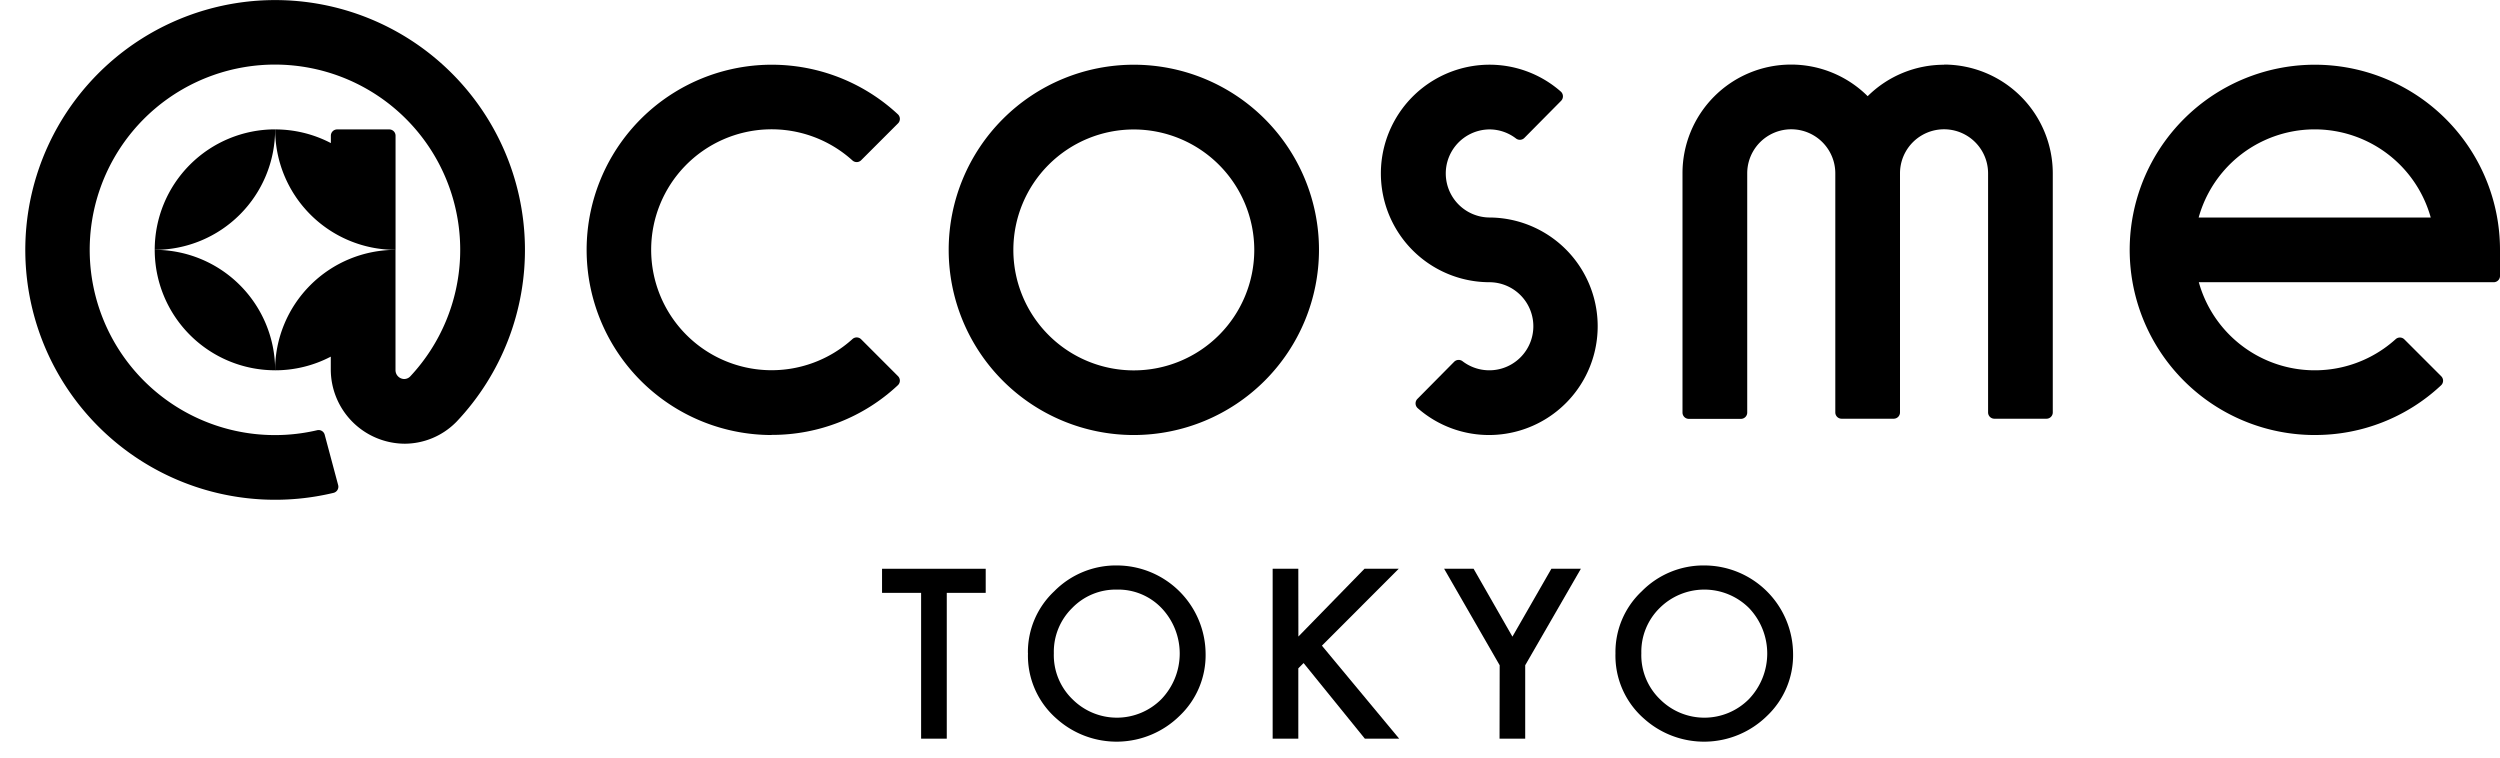 <svg xmlns="http://www.w3.org/2000/svg" width="99" height="30"><g><g><path d="M40.705 25.856a3.3 3.3 0 0 1 1.042-2.441 3.43 3.43 0 0 1 2.495-1.023 3.52 3.52 0 0 1 3.5 3.5 3.311 3.311 0 0 1-1.037 2.462 3.556 3.556 0 0 1-4.855.114 3.308 3.308 0 0 1-1.142-2.615m1.024.013a2.431 2.431 0 0 0 .749 1.835 2.484 2.484 0 0 0 3.508-.013 2.611 2.611 0 0 0 .009-3.608 2.372 2.372 0 0 0-1.769-.732 2.4 2.4 0 0 0-1.774.732 2.428 2.428 0 0 0-.723 1.786"/><path d="m51.416 25.207 2.619-2.685h1.355l-3.042 3.047 3.059 3.682h-1.359l-2.426-2.994-.209.209v2.785h-1.016v-6.729h1.016Z"/><path d="m59.387 26.344-2.2-3.822h1.167l1.538 2.689 1.543-2.689h1.168l-2.205 3.822v2.907h-1.016Z"/><path d="M63.972 25.856a3.3 3.3 0 0 1 1.042-2.441 3.429 3.429 0 0 1 2.492-1.023 3.52 3.52 0 0 1 3.5 3.5 3.309 3.309 0 0 1-1.037 2.462 3.555 3.555 0 0 1-4.855.114 3.309 3.309 0 0 1-1.141-2.615m1.024.013a2.431 2.431 0 0 0 .749 1.835 2.483 2.483 0 0 0 3.508-.013 2.61 2.61 0 0 0 .009-3.608 2.509 2.509 0 0 0-3.543 0 2.428 2.428 0 0 0-.723 1.786"/><path d="M44.9 17.227a7.332 7.332 0 1 1 7.332-7.332 7.34 7.34 0 0 1-7.332 7.332m0-12.1a4.77 4.77 0 1 0 4.769 4.769A4.775 4.775 0 0 0 44.9 5.127"/><g><path d="M91.668 17.227A7.332 7.332 0 1 1 99 9.895v1.032a.249.249 0 0 1-.249.249H87.073a4.77 4.77 0 0 0 7.794 2.256.25.25 0 0 1 .345.007l1.461 1.461a.249.249 0 0 1-.006.358 7.28 7.28 0 0 1-5 1.968m-4.6-8.613h9.19a4.77 4.77 0 0 0-9.19 0"/><path d="M76.985 2.564a4.292 4.292 0 0 0-3.025 1.245 4.3 4.3 0 0 0-7.333 3.061v9.468a.25.25 0 0 0 .25.249h2.064a.249.249 0 0 0 .249-.249V6.864a1.744 1.744 0 0 1 3.488 0v9.468a.249.249 0 0 0 .249.249h2.064a.249.249 0 0 0 .249-.249V6.864a1.744 1.744 0 0 1 3.488 0v9.468a.249.249 0 0 0 .249.249h2.064a.249.249 0 0 0 .249-.249V6.864a4.312 4.312 0 0 0-4.307-4.307"/><path d="M10.895 5.123a4.769 4.769 0 0 0-4.768 4.771 4.77 4.77 0 0 0 4.768-4.771"/><path d="M10.87.003a9.894 9.894 0 1 0 2.338 19.514.25.25 0 0 0 .183-.307l-.533-1.995a.249.249 0 0 0-.3-.178 7.336 7.336 0 1 1 3.684-2.128.334.334 0 0 1-.238.1.351.351 0 0 1-.342-.352V9.895a4.769 4.769 0 0 0-4.769 4.769 4.745 4.745 0 0 0 2.206-.541v.5a2.943 2.943 0 0 0 2.941 2.948 2.881 2.881 0 0 0 1.987-.82l.055-.055A9.894 9.894 0 0 0 10.87.003"/><path d="M15.664 9.894v-4.52a.249.249 0 0 0-.249-.249h-2.064a.249.249 0 0 0-.249.249v.292a4.753 4.753 0 0 0-2.206-.541 4.769 4.769 0 0 0 4.769 4.769"/><path d="M6.127 9.894a4.769 4.769 0 0 0 4.769 4.769 4.769 4.769 0 0 0-4.769-4.769"/><path d="M30.557 17.227a7.332 7.332 0 1 1 5-12.7.25.25 0 0 1 .005.358l-1.461 1.461a.25.25 0 0 1-.345.007 4.77 4.77 0 1 0 0 7.075.249.249 0 0 1 .345.007l1.46 1.461a.249.249 0 0 1-.005.358 7.281 7.281 0 0 1-5 1.968"/><path d="M58.973 8.613a1.744 1.744 0 1 1 .048-3.488 1.728 1.728 0 0 1 1.01.357.251.251 0 0 0 .333-.019l1.456-1.471a.253.253 0 0 0-.015-.368 4.276 4.276 0 0 0-2.907-1.061 4.307 4.307 0 0 0 .078 8.613 1.744 1.744 0 1 1-1.058 3.13.252.252 0 0 0-.333.02l-1.456 1.471a.253.253 0 0 0 .014.368 4.282 4.282 0 0 0 2.91 1.061 4.307 4.307 0 0 0-.077-8.613"/></g><path d="M37.492 23.477v5.774h-1.016v-5.774h-1.547v-.954h4.105v.954Z"/></g></g></svg>